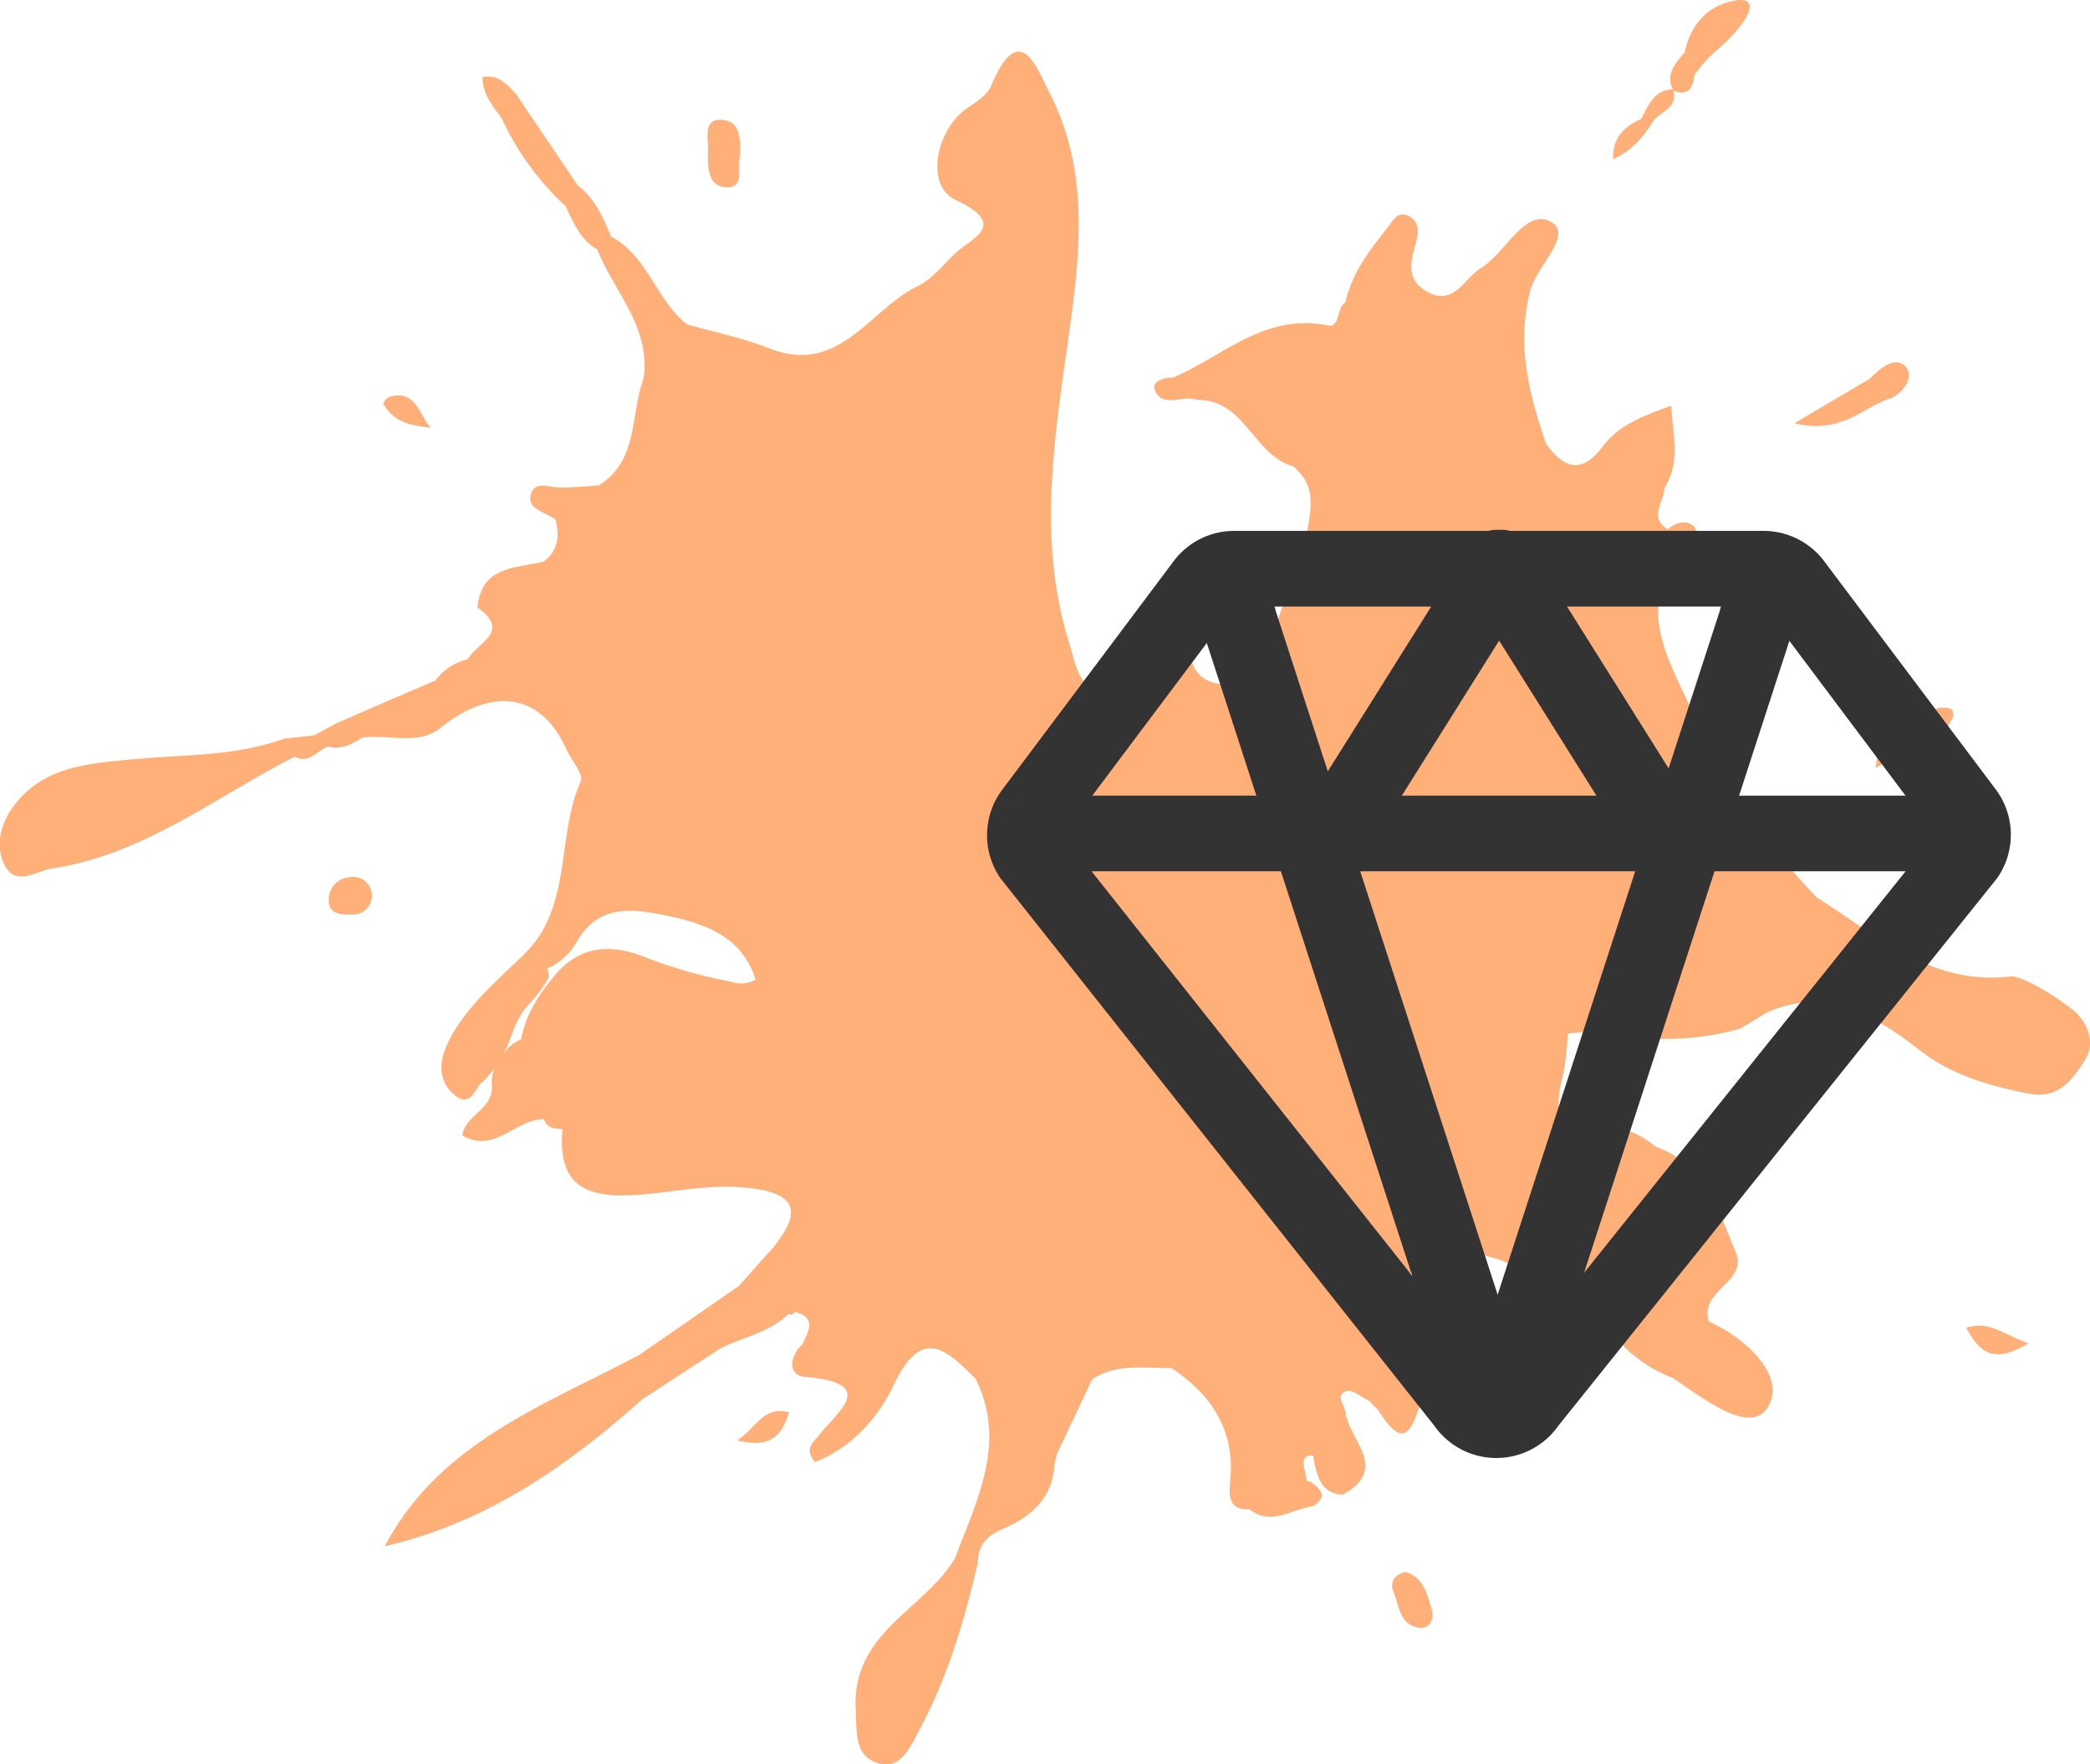 <svg id="图层_4" data-name="图层 4" xmlns="http://www.w3.org/2000/svg" viewBox="0 0 371.91 313.96"><defs><style>.cls-1{fill:#ffaf77;}.cls-2{fill:#333;}</style></defs><path class="cls-1" d="M378.9,231.58c-3.23-2.58-9-5.9-10.7-5.69-14.45,1.66-23.91-7.43-34.54-14.07-8.55-9.13-16.64-18.8-21.08-30.51-3.94-10.33-13.12-21.16-1.29-32.41,1-1,1.37-2.58.25-3.32-1.37-1-3.07-.34-4.4.74-3.44-2.2-.62-4.85-.58-7.34,2.91-4.57,1.54-9.22,1.2-14.65-5.27,1.91-9.42,3.57-12.12,7.18-3.86,5.18-7,3.94-10.16-.46-3-8.84-5.28-17.56-2.79-27.19,1.17-4.4,7.72-10,3.7-12.24-4.61-2.57-8.05,5.52-12.49,8.22-3,1.87-4.78,6.85-9.59,4.19-4.11-2.28-2.7-5.94-1.79-9.38.46-1.7.13-3.32-1.53-4.11-1.95-.91-2.74.87-3.7,2.12-3.19,4-6.31,8-7.47,13.24-1.62,1-.91,4.6-3.19,4.15-11.09-2.28-18.56,5.44-27.44,9.25-1.66,0-4,.67-3.28,2.33,1.46,3.24,5,.7,7.47,1.66,8.55-.13,10.05,9.88,17.15,11.83,2.49,2.16,3.4,4.36,3,8.13-.87,8.05-4.69,15-6.84,22.58-4.11,2.2-5.4,10.42-11.54,7.31-4.82-2.45-2.33-9.76-5-15a12.34,12.34,0,0,0-4.78,9.67c-2.2,3.32-3.19,8.47-8.55,7.64-4.6-.71-5.06-5.31-6.18-8.92-5.44-17.44-2.87-34.95-.38-52.47,2.16-15.27,4.4-30.75-3.07-45.32-2.4-4.73-5.39-13.32-10.46-1.29-.66,1.58-2.61,2.83-4.15,3.86-5.56,3.7-7.67,13.78-2.2,16.36,9.63,4.56,3,6.68-.2,9.71-2.08,2-4,4.48-6.52,5.69-8.55,4.1-13.86,15.93-26.31,11.08-4.74-1.87-9.8-2.91-14.7-4.28-5.52-4.36-7-12.16-13.53-15.65-1.41-3.4-2.86-6.76-5.93-9.09-3.61-5.39-7.27-10.74-10.88-16.14-1.62-1.74-3.11-3.65-6.06-3.16,0,3.16,1.91,5.23,3.45,7.43A49.75,49.75,0,0,0,111,88.8c1.45,2.9,2.61,6,5.68,7.72,3,7.59,9.59,13.9,8.22,23-2.4,6.48-.83,14.61-8,19-2.2.13-4.4.34-6.6.38s-5-1.46-5.52,1.57c-.37,2.37,2.87,2.83,4.49,4.16.7,2.86.49,5.47-2.12,7.42-5,1.25-11.13.75-11.79,8.18,6.14,4.36-.17,6.31-1.74,9.22a9.84,9.84,0,0,0-5.32,3.23,1.65,1.65,0,0,0-.45.67l-.08-.09c-5.82,2.49-11.58,5-17.4,7.52-1.36.74-2.73,1.45-4.06,2.2-1.79.2-3.57.41-5.32.58-8.71,3.19-17.93,2.82-27,3.69-7.85.75-16.19,1.2-21.46,8.72-2.2,3.11-2.91,6.85-1.37,10,2,4.07,5.52,1.16,8.47.71,16.35-2.45,29.05-12.71,43.2-19.89,2.53,1.29,3.95-1,5.85-1.82,2.37.66,4.28-.38,6.19-1.58,4.61-.62,10,1.37,13.74-1.62,9.25-7.51,18.09-6.39,22.53,3.65.92,2,3.16,4.49,2.58,5.77-4.4,9.92-1.41,22.25-10,30.68-4.94,4.85-10.41,9.34-13.57,15.69-1.62,3.32-2,7,1.33,9.58,2.28,1.79,3.28-.54,4.27-2.07a14.63,14.63,0,0,0,2.66-2.91,6.43,6.43,0,0,0-.5,2.95c.5,4.36-4.89,5.44-5.23,9.09,5.77,3.32,9.47-3,14.53-2.91.5,1.66,1.91,1.66,3.28,1.75-1,10.66,4.9,12.41,13.94,11.66,6.27-.5,12.5-1.91,19-1.2,8.55.91,9.84,4.06,4.61,10.54L141.83,281c-5.9,4.06-11.75,8.13-17.64,12.2-16.9,9-35.62,15.61-45.33,34.08,18.06-4.16,32.5-14.28,45.87-26.19l13.9-9.05c4-2,8.63-2.74,12-6.06l.71.12.5-.54c4,1.08,2.36,3.49,1.37,5.73-2.37,2.2-2.66,5.56.41,5.85,13.2,1.12,5.85,6.06,2.37,10.54-.83,1.08-2.58,2.2-.58,4.61,6.55-2.49,11.37-8.09,14-13.69,5-10.55,9.34-6.4,14.61-1.08,5.61,11.37.17,21.5-3.65,31.83-5.43,9.21-18.38,13.16-17.72,26.9.21,4.23-.21,8.21,3.82,9.58,4.19,1.46,6-3,7.55-5.93,5-9.34,8-19.43,10.38-29.72,0-3.2,1.62-4.77,4.69-6.1,4.73-2.08,8.67-5.4,8.92-11.33.17-.62.29-1.25.46-1.87,2.07-4.44,4.19-8.88,6.27-13.32,4.4-2.91,9.33-1.91,14.11-2,7.14,4.77,11.33,11.12,10.46,20-.25,2.74-.38,5.27,3.44,5.15,3.9,3.07,7.51-.13,11.29-.54,2.82-1.83,1.25-3.11-.5-4.4a3.19,3.19,0,0,0-.62-.08c-.12-1.87-1.7-4.69,1.12-4.57.08.42.17.83.21,1.25.66,2.82,1.41,5.56,5.06,5.72,8.43-4.56,1.12-9.75.5-14.65-.17-1.41-1.95-3.07.21-3.77,1-.34,2.7,1.12,4.07,1.78.54.58,1.12,1.16,1.66,1.74,5,8.14,6.1,2,7.8-2.15s-.13-7.23-3.49-9.63c-3.57-9.13-1.12-13.53,8.3-15.73,4.82-1.12,9,.29,12.87,2.53,5.23,3.07,10.17,6.68,15.23,10.08a25,25,0,0,0,11.62,9.05c5.36,3.57,13.58,10.21,16.81,5.31,3.53-5.31-3.48-12.28-10.41-15.35-1.83-5.48,7-7.1,4.81-12.29-3.15-7.43-5.4-15.77-14.36-18.84H305c-2.53-2-5.39-3.65-8.59-3.11-8.51,1.45-9.79-2.54-7.88-9.59a49,49,0,0,0,.83-7.43c1.86-.17,3.69-.38,5.56-.54a48.17,48.17,0,0,0,25.11-.33c1.53-.87,3-1.79,4.52-2.74,10-4.73,18.76-.25,27.52,6.64,5.56,4.36,12.41,6.31,19.42,7.68,5.36,1,7.77-2.66,9.88-5.94s.42-7-2.45-9.25ZM140.37,226.8a86.37,86.37,0,0,1-14.81-4.19c-6.77-2.82-12.5-2.2-17.1,3.9a27.27,27.27,0,0,0-4.36,7.1,20.55,20.55,0,0,0-1,3.49,6.69,6.69,0,0,0-2.28,1.53c-.29.33-.54.67-.79,1,.25-.5.5-1,.7-1.5,1-2.53,1.75-5.18,3.7-7.22a23.66,23.66,0,0,0,3.57-4.77,2.8,2.8,0,0,0-.29-1.74c.16-.05.29-.05.45-.09a11.32,11.32,0,0,0,4.86-4.6c3.94-6.81,10.08-5.9,16.19-4.61,6.8,1.45,13.19,3.69,15.64,11.33a5.22,5.22,0,0,1-4.44.37ZM262,274.2l-.08.08v0s0,0,.08,0Z" transform="translate(-10.39 -52.13)"/><path class="cls-1" d="M139.38,85.44c3.73.41,2.11-3.7,2.69-5.57.09-2.9.13-6-3-6.39-3.4-.41-2.73,2.74-2.69,4.82C136.35,81.08,136,85.1,139.38,85.44ZM346.86,123c2.62-1.2,4.15-4.15,2.53-5.73-1.86-1.82-4.48.46-6.31,2.28l-13.36,7.89c8.43,2.08,12.29-3,17.14-4.44ZM260.49,331.85c-2.08.5-2.82,1.91-2.12,3.57,1,2.49,1.12,6.06,4.73,6.35,1.83.17,2.58-1.66,2-3.44-.83-2.7-1.46-5.61-4.65-6.48Zm83.67-143c3.08-2.41,8.76-.87,9.22-7,3,2.45,3.53-.54,4.56-2.16a1.51,1.51,0,0,0-.41-1.45c-2.45-.66-4.11.37-4.86,2.78C347.9,181.23,344.58,183.22,344.16,188.87Zm16.11,99.53c2.45,4.65,5.06,6.43,11.08,2.78C366.87,289.64,364.46,287.07,360.27,288.4ZM72.47,208.25a3.92,3.92,0,0,0-3.57,3.86c-.17,2.74,2.16,2.78,4,2.74a3.35,3.35,0,1,0-.42-6.6Zm69.11,100.19c6.14,1.54,8-1.08,9.21-5C146.18,302.3,145.06,306.12,141.58,308.44ZM87,128.23c-2-2.33-2.66-6.77-7.22-5.52-.5.12-1.25,1.08-1.17,1.24C80.36,127.23,83.55,127.9,87,128.23ZM304.73,73.48c1.37-1.58,4.2-2.2,3.45-5.19,2.74,1,3.49-.62,3.73-2.86.79-1,1.54-2,2.41-2.91,1.12-1.12,2.37-2.11,3.49-3.23,4.73-4.73,5.1-7.64,1.58-7.1-4.94.75-8.14,4.19-9.22,9.26-1.62,1.9-3.4,3.77-2.12,6.59-3.4.09-4.31,2.87-5.6,5.23-2.86,1.37-5.15,3.12-5,7.18C301.16,78.75,303,76.18,304.73,73.48Z" transform="translate(-10.39 -52.13)"/><path class="cls-2" d="M324.22,160.06l30.47,40.61-77.51,96.79-.26.32-.24.34-.24-.34-.26-.34-76.67-96.73L230,160.06h94.22m0-13.46H230A13.45,13.45,0,0,0,219.23,152l-30.51,40.68a13.47,13.47,0,0,0-.28,15.76l77.19,97.4a13.48,13.48,0,0,0,22.06,0l78.08-97.44a13.45,13.45,0,0,0-.25-15.81L335,152A13.45,13.45,0,0,0,324.22,146.6Z" transform="translate(-10.39 -52.13)"/><path class="cls-2" d="M196.34,193.71H357.88v13.46H196.34Z" transform="translate(-10.39 -52.13)"/><path class="cls-2" d="M270.3,305.69l-46.09-142a6.73,6.73,0,0,1,5.21-8h0a6.73,6.73,0,0,1,8,5.21h0l46.09,142a6.74,6.74,0,0,1-13.19,2.76Z" transform="translate(-10.39 -52.13)"/><path class="cls-2" d="M283.48,305.69l46.13-142a6.73,6.73,0,0,0-5.21-8h0a6.73,6.73,0,0,0-8,5.21h0l-46.13,142a6.73,6.73,0,0,0,13.18,2.76Z" transform="translate(-10.39 -52.13)"/><path class="cls-2" d="M273.58,147.78h0q5.7-3.59,9.28,2.12l28.63,45.6q3.57,5.7-2.13,9.28h0q-5.7,3.58-9.27-2.12l-28.63-45.61Q267.88,151.35,273.58,147.78Z" transform="translate(-10.39 -52.13)"/><path class="cls-2" d="M242.83,195.5l28.62-45.6q3.58-5.7,9.28-2.12h0q5.7,3.57,2.12,9.27l-28.62,45.61q-3.58,5.7-9.28,2.12h0Q239.25,201.21,242.83,195.5Z" transform="translate(-10.39 -52.13)"/></svg>
